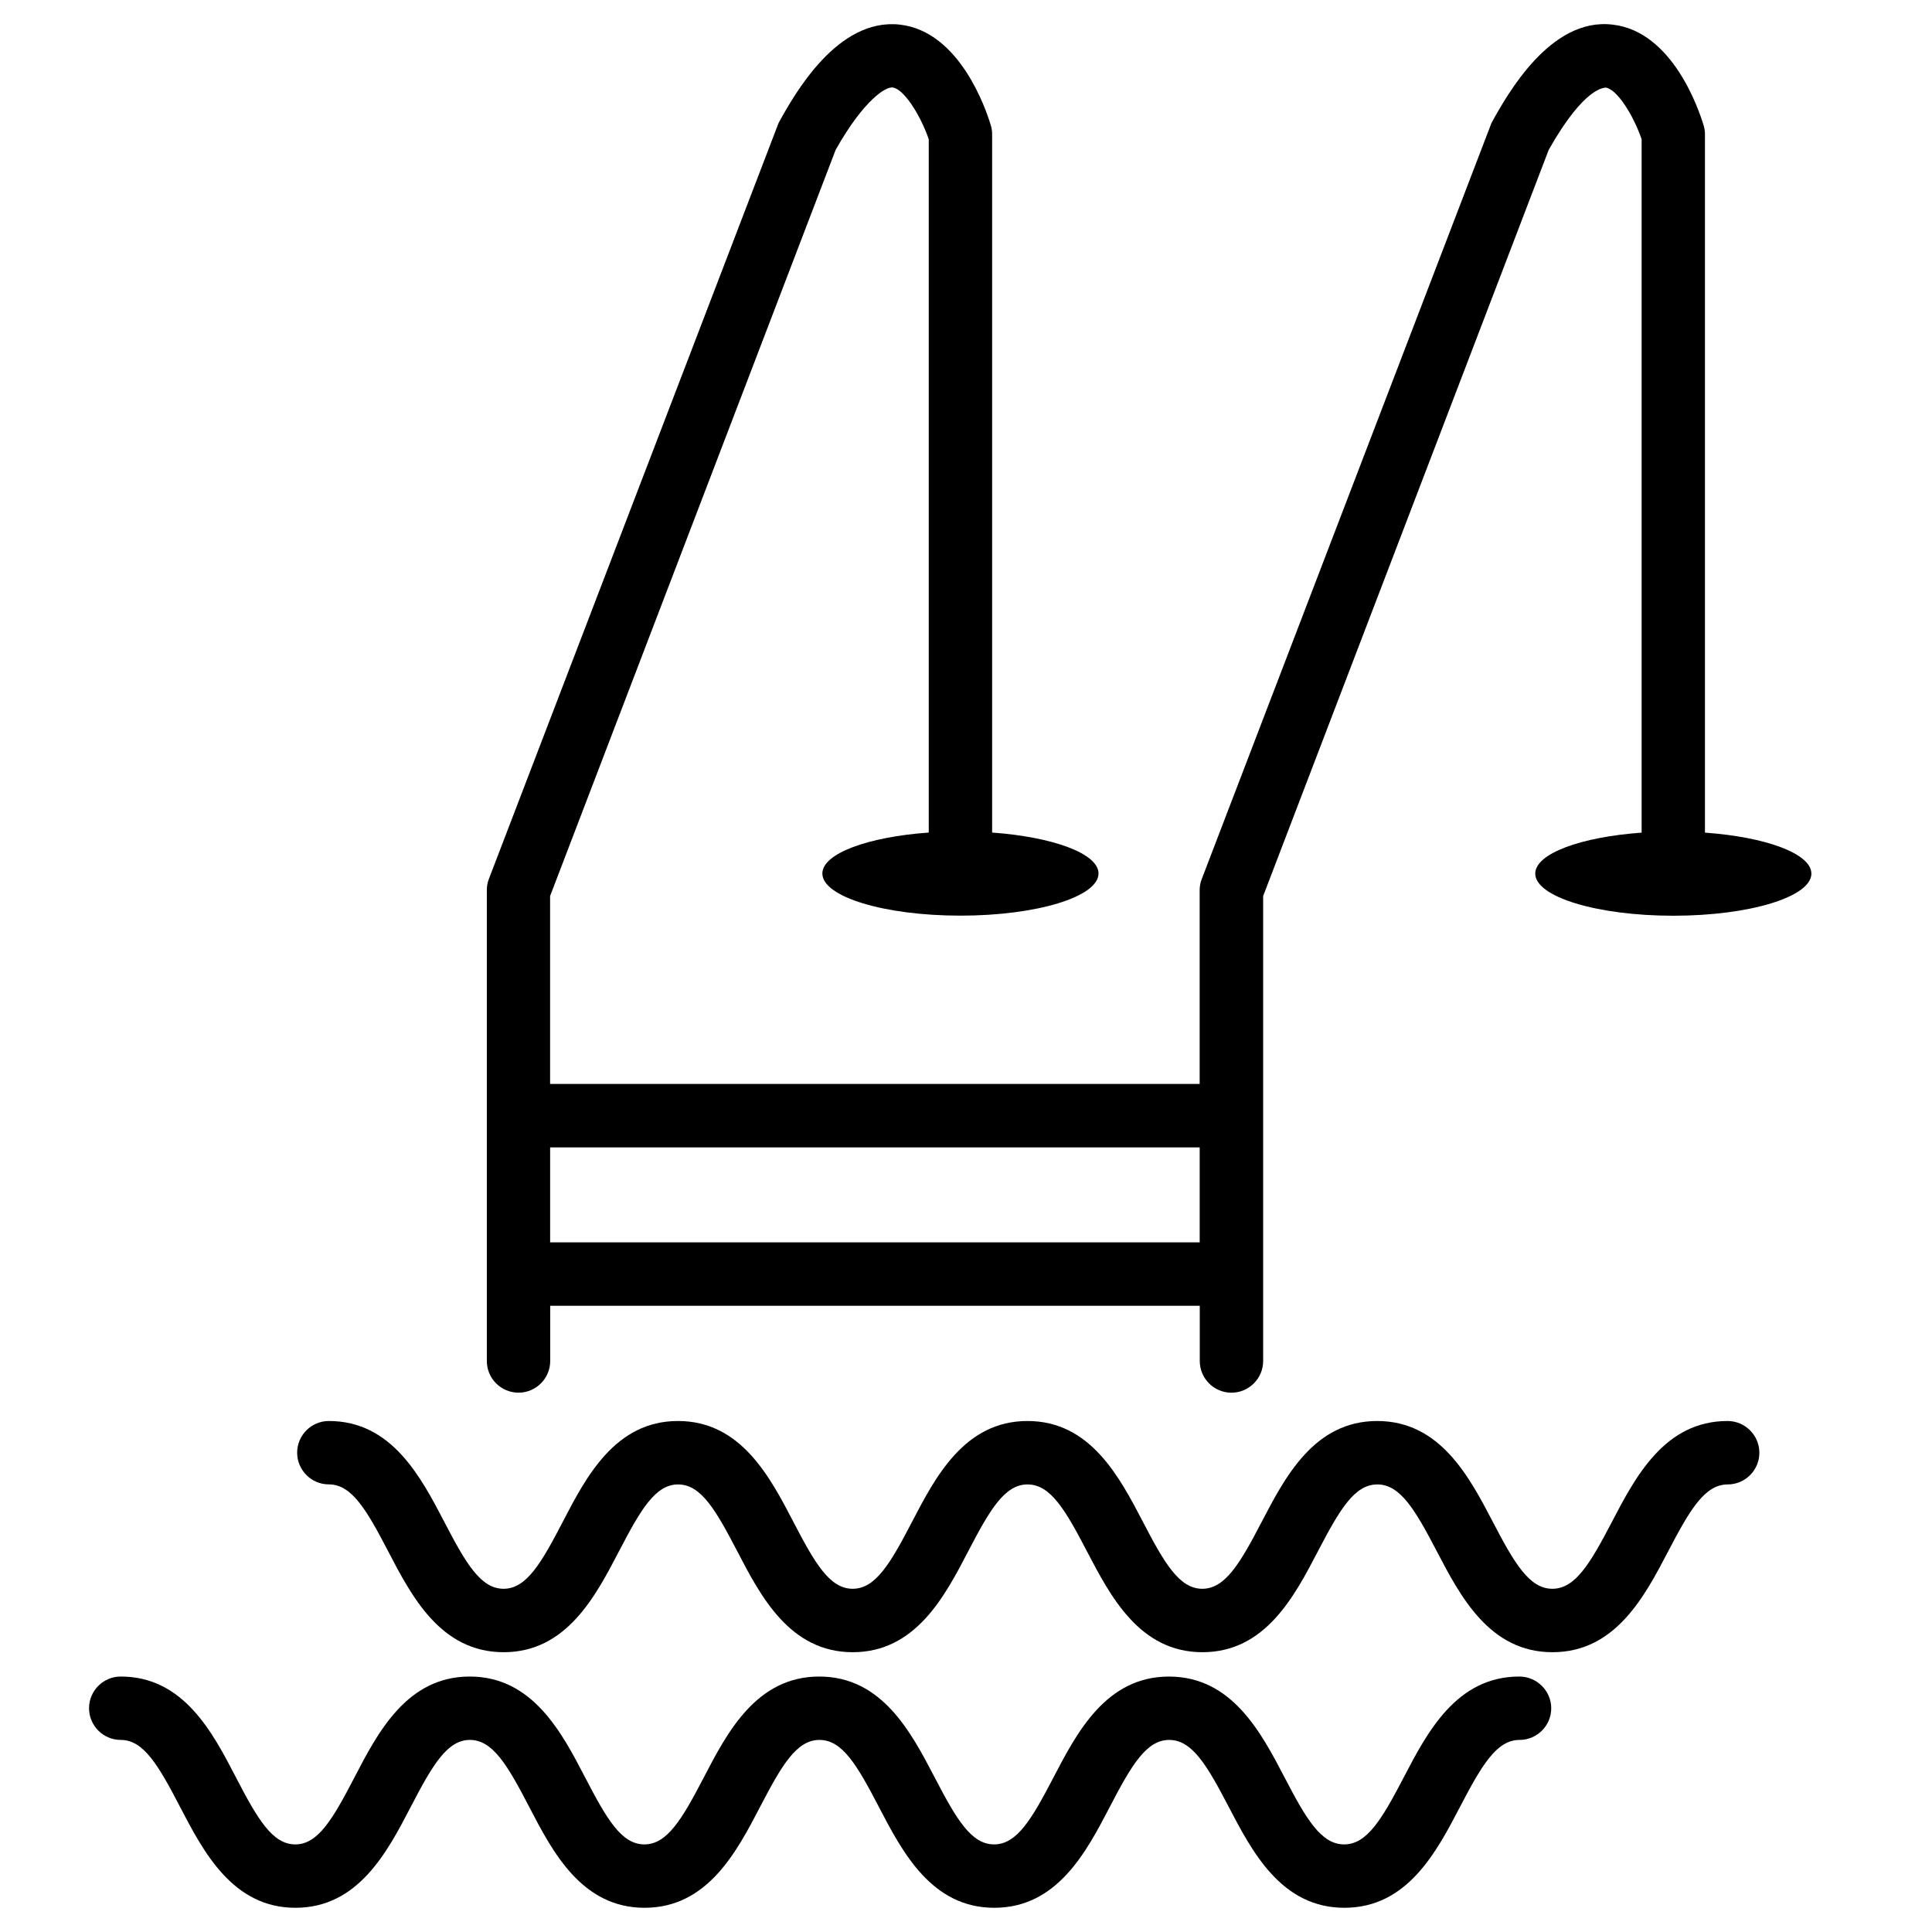<?xml version="1.0" encoding="UTF-8"?>
<!-- Uploaded to: ICON Repo, www.svgrepo.com, Generator: ICON Repo Mixer Tools -->
<svg fill="#000000" width="800px" height="800px" version="1.1" viewBox="144 144 512 512" xmlns="http://www.w3.org/2000/svg">
 <g>
  <path d="m601.82 520.58c-16.688 0-24.434 14.84-30.648 26.742-5.75 11.02-9.699 17.719-15.785 17.719-6.066 0-10.012-6.676-15.766-17.719-6.215-11.902-13.961-26.742-30.648-26.742s-24.414 14.84-30.629 26.766c-5.731 11-9.676 17.695-15.723 17.695-6.047 0-9.992-6.676-15.723-17.719-6.215-11.902-13.938-26.742-30.605-26.742-16.668 0-24.414 14.84-30.605 26.742-5.731 11.02-9.656 17.719-15.723 17.719-6.047 0-9.973-6.676-15.703-17.719-6.191-11.902-13.918-26.742-30.586-26.742-16.648 0-24.371 14.84-30.562 26.766-5.711 11-9.637 17.695-15.66 17.695-6.047 0-9.973-6.676-15.703-17.719-6.215-11.902-13.938-26.742-30.605-26.742-4.641 0-8.398 3.777-8.398 8.398 0 4.617 3.758 8.398 8.398 8.398 6.047 0 9.973 6.676 15.703 17.695 6.211 11.941 13.934 26.781 30.625 26.781 16.648 0 24.352-14.84 30.562-26.742 5.731-11.02 9.637-17.719 15.66-17.719 6.047 0 9.949 6.676 15.68 17.695 6.191 11.922 13.938 26.766 30.605 26.766 16.668 0 24.414-14.84 30.605-26.742 5.731-11.02 9.656-17.719 15.723-17.719 6.066 0 9.992 6.676 15.742 17.719 6.215 11.902 13.938 26.742 30.605 26.742 16.668 0 24.395-14.84 30.605-26.742 5.75-11.02 9.676-17.719 15.742-17.719s10.012 6.676 15.766 17.719c6.215 11.902 13.961 26.742 30.648 26.742 16.711 0 24.457-14.84 30.668-26.742 5.75-11.02 9.699-17.719 15.766-17.719 4.641 0 8.398-3.777 8.398-8.398 0.008-4.617-3.789-8.414-8.43-8.414z"/>
  <path d="m546.63 588.3c-16.688 0-24.434 14.84-30.648 26.766-5.75 11.02-9.699 17.719-15.766 17.719-6.086 0-10.035-6.676-15.785-17.738-6.215-11.902-13.961-26.742-30.648-26.742-16.668 0-24.395 14.84-30.605 26.742-5.75 11.043-9.676 17.738-15.742 17.738-6.047 0-9.973-6.676-15.723-17.719-6.215-11.922-13.938-26.766-30.605-26.766s-24.414 14.84-30.605 26.766c-5.75 11.02-9.676 17.719-15.742 17.719-6.047 0-9.949-6.676-15.68-17.719-6.191-11.922-13.938-26.766-30.605-26.766-16.648 0-24.371 14.84-30.562 26.766-5.731 11.02-9.637 17.719-15.66 17.719-6.047 0-9.973-6.676-15.703-17.719-6.184-11.922-13.887-26.766-30.555-26.766-4.641 0-8.398 3.777-8.398 8.398 0 4.617 3.758 8.398 8.398 8.398 6.047 0 9.973 6.676 15.703 17.719 6.215 11.922 13.938 26.766 30.605 26.766 16.648 0 24.371-14.863 30.562-26.766 5.731-11.02 9.637-17.719 15.66-17.719 6.047 0 9.973 6.676 15.703 17.719 6.191 11.922 13.918 26.766 30.586 26.766 16.688 0 24.414-14.84 30.629-26.766 5.731-11.02 9.656-17.719 15.723-17.719 6.066 0 9.973 6.676 15.723 17.719 6.215 11.922 13.938 26.766 30.605 26.766 16.688 0 24.414-14.84 30.629-26.766 5.731-11.02 9.676-17.719 15.723-17.719 6.066 0 10.012 6.676 15.766 17.719 6.215 11.922 13.961 26.766 30.668 26.766 16.688 0 24.434-14.84 30.648-26.766 5.75-11.02 9.699-17.719 15.766-17.719 4.641 0 8.398-3.777 8.398-8.398-0.004-4.621-3.824-8.398-8.461-8.398z"/>
  <path d="m595.83 364.67v-185.07c0-0.82-0.125-1.617-0.355-2.394-1.258-4.137-8.23-24.898-24.121-26.68-16.414-1.996-27.836 18.324-32.098 26.07l-76.77 200.33c-0.379 0.945-0.566 1.973-0.566 3v51.324h-172.14v-49.793l75.676-197.75c7.641-13.52 13.434-16.793 15.094-16.52 2.981 0.336 7.41 7.391 9.574 13.707v183.74c-16.145 1.156-28.191 5.562-28.191 10.852 0 6.172 16.375 11.168 36.59 11.168s36.59-4.996 36.59-11.168c0-5.289-12.051-9.676-28.191-10.852v-185.04c0-0.82-0.105-1.617-0.355-2.394-1.238-4.137-8.207-24.898-24.121-26.68-16.5-1.828-27.855 18.324-32.117 26.07l-76.77 200.33c-0.379 0.945-0.547 1.973-0.547 3v124.75c0 4.641 3.758 8.398 8.398 8.398 4.641 0 8.398-3.777 8.398-8.398v-14.625h172.14v14.633c0 4.641 3.777 8.398 8.398 8.398 4.617 0 8.398-3.777 8.398-8.398v-123.22l75.676-197.75c9.637-17.066 14.906-16.375 15.074-16.5 3 0.336 7.41 7.391 9.551 13.707v183.74c-16.145 1.156-28.191 5.562-28.191 10.852 0 6.172 16.375 11.168 36.59 11.168 20.215 0 36.59-4.996 36.59-11.168-0.031-5.289-12.059-9.695-28.203-10.852zm-306.04 108.57v-25.168h172.14v25.168z"/>
 </g>
</svg>